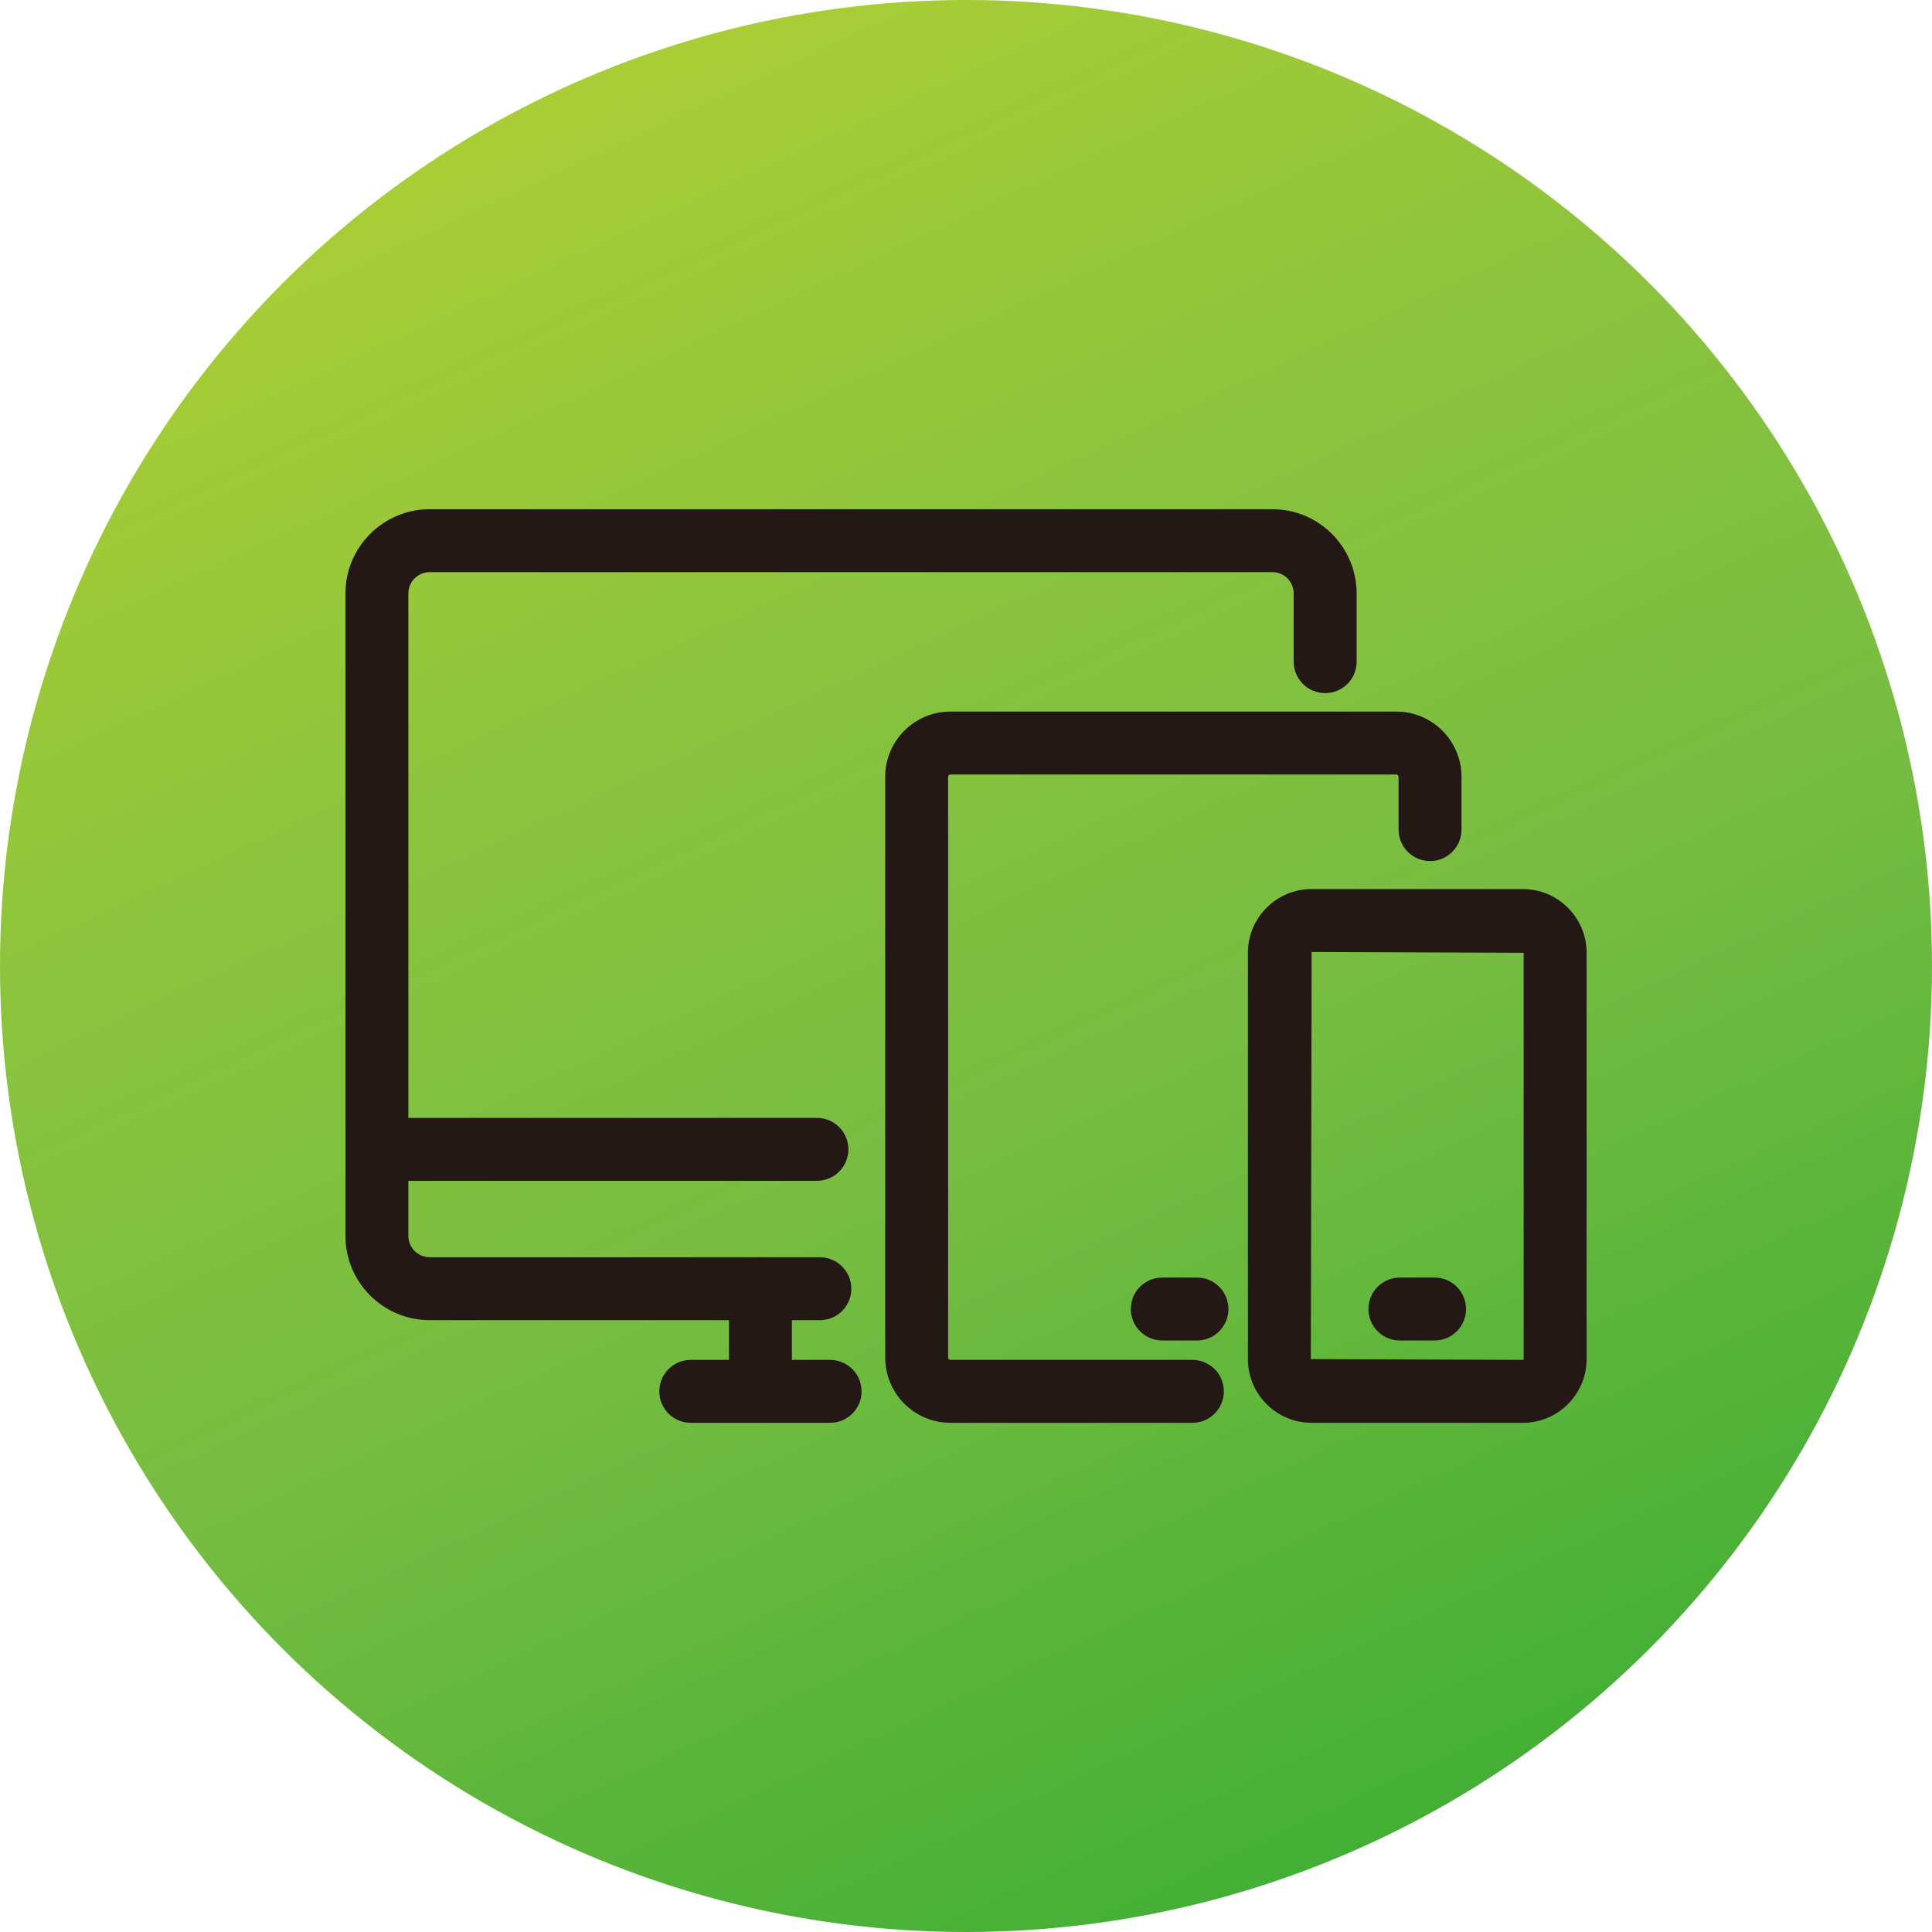<?xml version="1.0" encoding="UTF-8"?>
<svg id="_レイヤー_1" data-name="レイヤー 1" xmlns="http://www.w3.org/2000/svg" width="80" height="80" xmlns:xlink="http://www.w3.org/1999/xlink" version="1.1" viewBox="0 0 80 80">
  <defs>
    <linearGradient id="_新規グラデーションスウォッチ_6" data-name="新規グラデーションスウォッチ 6" x1="23.091" y1="3.739" x2="56.909" y2="76.261" gradientUnits="userSpaceOnUse">
      <stop offset=".002" stop-color="#a9cd36"/>
      <stop offset=".356" stop-color="#88c23e"/>
      <stop offset=".583" stop-color="#78bd42"/>
      <stop offset=".996" stop-color="#44af35"/>
    </linearGradient>
  </defs>
  <circle cx="40" cy="40" r="40" style="fill: url(#_新規グラデーションスウォッチ_6); stroke-width: 0px;"/>
  <g>
    <g>
      <path d="M63.058,58.916h-8.746c-1.455,0-2.639-1.184-2.639-2.639v-16.824c0-1.455,1.184-2.639,2.639-2.639h8.746c1.455,0,2.64,1.184,2.64,2.639v16.824c0,1.455-1.185,2.639-2.64,2.639ZM54.312,39.42l-.033,16.857,8.779.033c.019,0,.034-.015.034-.033v-16.824l-8.78-.034Z" style="fill: #231815; stroke-width: 0px;"/>
      <path d="M59.402,55.507h-1.435c-.72,0-1.303-.584-1.303-1.303s.583-1.303,1.303-1.303h1.435c.72,0,1.303.584,1.303,1.303s-.583,1.303-1.303,1.303Z" style="fill: #231815; stroke-width: 0px;"/>
    </g>
    <g>
      <path d="M49.563,55.507h-1.435c-.72,0-1.303-.584-1.303-1.303s.583-1.303,1.303-1.303h1.435c.72,0,1.303.584,1.303,1.303s-.583,1.303-1.303,1.303Z" style="fill: #231815; stroke-width: 0px;"/>
      <path d="M49.375,58.916h-10.021c-1.488,0-2.699-1.211-2.699-2.7v-24.051c0-1.488,1.211-2.7,2.699-2.7h18.464c1.489,0,2.7,1.211,2.7,2.7v2.187c0,.719-.583,1.303-1.303,1.303s-1.303-.584-1.303-1.303v-2.187c0-.052-.042-.094-.095-.094h-18.464c-.052,0-.094.042-.094.094v24.051c0,.052.042.094.094.094h10.021c.72,0,1.303.584,1.303,1.303s-.583,1.303-1.303,1.303Z" style="fill: #231815; stroke-width: 0px;"/>
    </g>
    <path d="M33.948,54.665h-16.155c-1.924,0-3.489-1.565-3.489-3.489v-26.602c0-1.924,1.565-3.489,3.489-3.489h34.893c1.924,0,3.489,1.565,3.489,3.489v2.824c0,.719-.583,1.303-1.303,1.303s-1.303-.584-1.303-1.303v-2.824c0-.487-.397-.884-.884-.884H17.793c-.487,0-.884.397-.884.884v26.602c0,.487.397.884.884.884h16.155c.72,0,1.303.584,1.303,1.303s-.583,1.303-1.303,1.303Z" style="fill: #231815; stroke-width: 0px;"/>
    <path d="M33.827,48.895H15.606c-.72,0-1.303-.584-1.303-1.303s.583-1.303,1.303-1.303h18.221c.72,0,1.303.584,1.303,1.303s-.583,1.303-1.303,1.303Z" style="fill: #231815; stroke-width: 0px;"/>
    <path d="M34.373,58.916h-5.769c-.72,0-1.303-.584-1.303-1.303s.583-1.303,1.303-1.303h5.769c.72,0,1.303.584,1.303,1.303s-.583,1.303-1.303,1.303Z" style="fill: #231815; stroke-width: 0px;"/>
    <path d="M31.488,58.916c-.72,0-1.303-.584-1.303-1.303v-4.252c0-.719.583-1.303,1.303-1.303s1.303.584,1.303,1.303v4.252c0,.719-.583,1.303-1.303,1.303Z" style="fill: #231815; stroke-width: 0px;"/>
  </g>
</svg>